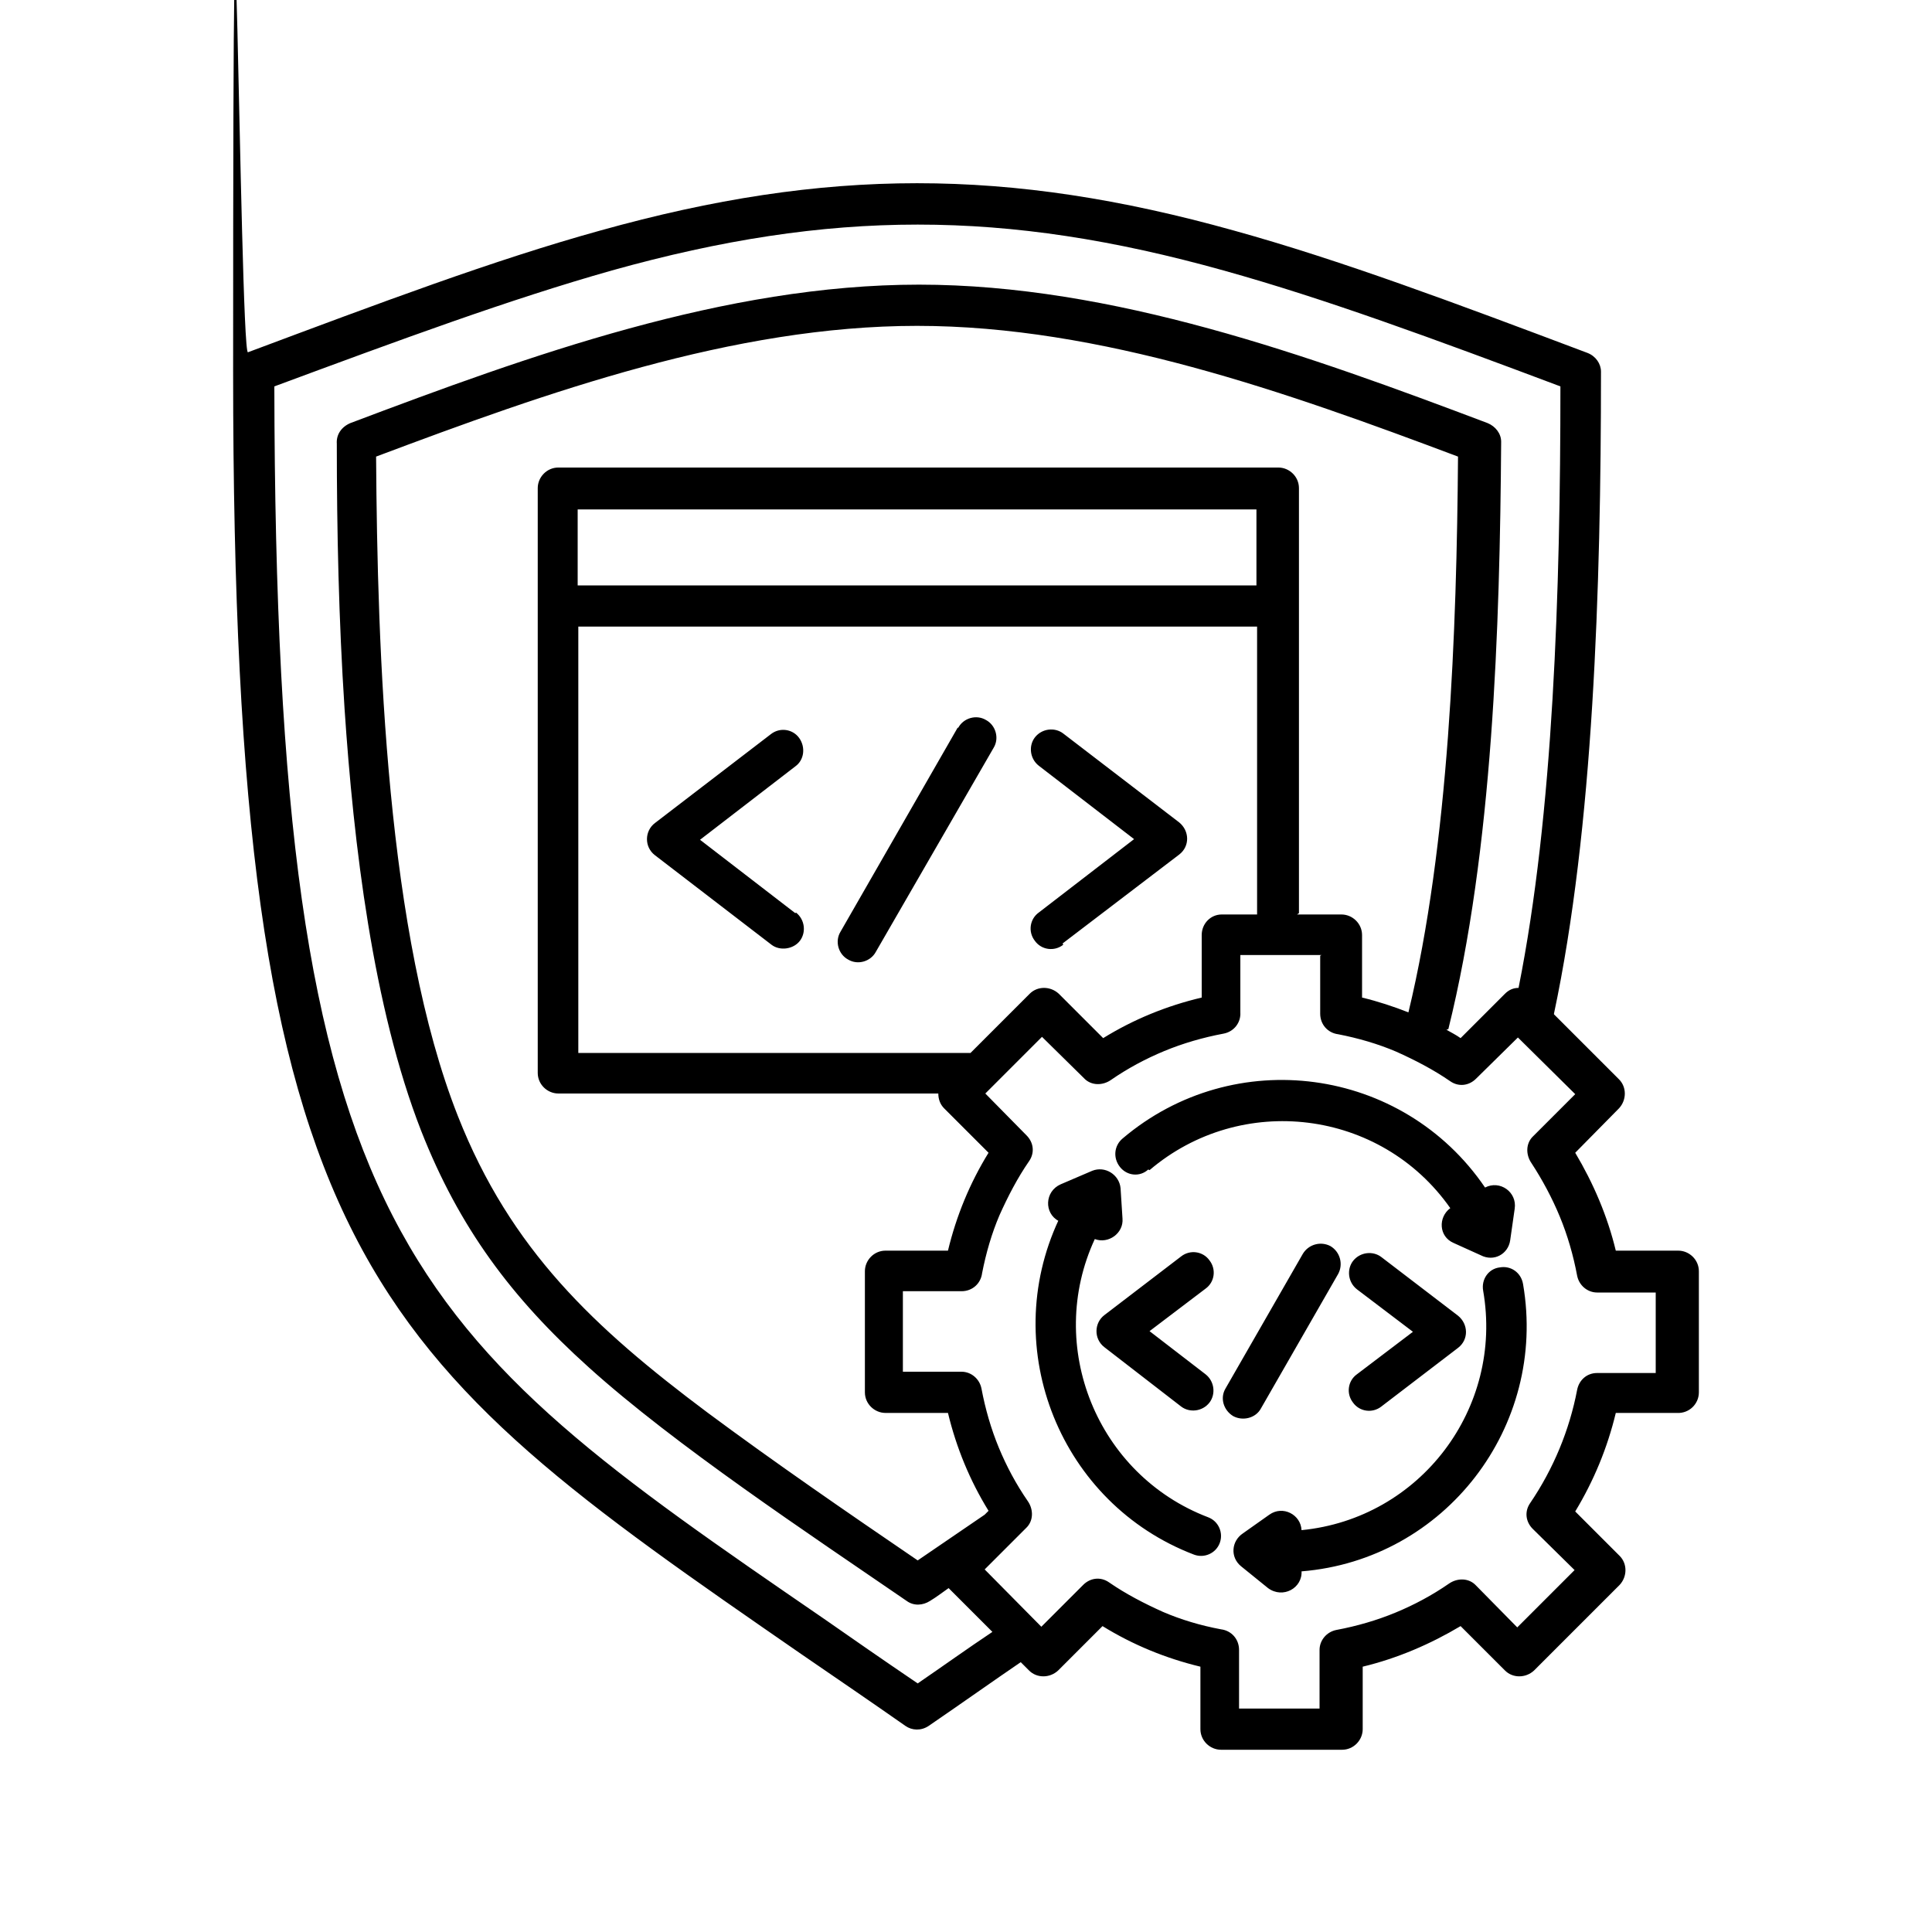 <svg xmlns="http://www.w3.org/2000/svg" id="Layer_1" viewBox="0 0 300 300"><path d="M178.3,181.6c-1.3,1.2-3.3,1-4.4-.4-1.1-1.4-.9-3.3.4-4.4,17.3-14.7,43.5-11.2,56.3,7.6,2.3-1.2,5,.7,4.6,3.3l-.7,4.9c-.3,2.1-2.5,3.4-4.6,2.3l-4.2-1.9c-2.3-1-2.4-4-.5-5.4-10.8-15.4-32.5-18-46.7-5.9h0ZM202.1,243.9c.2,2.7-2.9,4.4-5.2,2.7l-4.2-3.4c-1.7-1.4-1.5-3.9.3-5.1l4.1-2.9c2.1-1.5,4.9,0,5,2.4,18.4-1.8,31.4-18.9,28.2-37.2-.3-1.7.8-3.4,2.6-3.6,1.7-.3,3.3.8,3.6,2.6,3.8,22.1-12.1,42.8-34.4,44.6ZM164.4,189.6c-2.3-1.2-2.2-4.6.3-5.7l4.9-2.1c2-.8,4.2.6,4.4,2.7l.3,4.7c.2,2.3-2.2,4-4.3,3.2-7.7,16.6.3,36.6,17.6,43.2,1.6.6,2.4,2.4,1.8,4-.6,1.6-2.4,2.4-4,1.8-20.7-7.9-30.4-31.9-21-52h0ZM187.2,213.4c1.4,1.1,1.6,3.1.6,4.4-1.1,1.4-3.1,1.6-4.4.6l-11.9-9.2c-1.7-1.3-1.6-3.8,0-5l11.9-9.1c1.4-1.1,3.4-.8,4.4.6,1.1,1.4.8,3.4-.6,4.4l-8.7,6.6,8.7,6.7ZM202.3,194.7c.9-1.5,2.8-2,4.3-1.2,1.5.9,2,2.8,1.2,4.3l-12,20.9c-.8,1.5-2.8,2-4.3,1.2-1.5-.9-2.1-2.8-1.2-4.3l12-20.9ZM214.5,218.4c-1.4,1.1-3.4.8-4.4-.6-1.1-1.4-.8-3.4.6-4.4l8.7-6.6-8.7-6.6c-1.4-1.1-1.6-3.1-.6-4.4,1.1-1.4,3.1-1.6,4.4-.6l11.9,9.1c1.6,1.3,1.7,3.7,0,5l-11.9,9.1ZM189.6,142h5.6v-44.7h-105.4v66.2h60.9l9.2-9.2c1.2-1.2,3.2-1.2,4.5,0l6.9,6.9c4.7-2.9,9.8-5,15.3-6.3v-9.7c0-1.8,1.4-3.2,3.1-3.2h0ZM201.4,142h6.9c1.7,0,3.2,1.4,3.2,3.2v9.7c2.5.6,4.9,1.4,7.2,2.3,6.3-26.1,7.5-59.3,7.7-86.3-26.6-10-55.5-20.3-84-20.3s-57.4,10.3-84,20.3c.2,30.4,1.6,74.3,12.7,102.4,8.2,20.8,21.2,32.9,38.7,46,10.5,7.8,21.7,15.5,32.7,23l10.4-7.1.6-.6c-2.9-4.7-5-9.8-6.3-15.2h-9.7c-1.7,0-3.2-1.4-3.2-3.2v-18.8c0-1.7,1.4-3.2,3.2-3.2h9.7c1.3-5.4,3.4-10.5,6.3-15.2l-6.9-6.9c-.6-.6-.9-1.4-.9-2.3h-59c-1.7,0-3.2-1.4-3.2-3.2v-90.8c0-1.7,1.4-3.2,3.2-3.2h111.8c1.7,0,3.2,1.4,3.2,3.2v66h0ZM224.6,159.9c.7.4,1.5.8,2.2,1.3l6.9-6.9c.6-.6,1.3-.9,2.1-.9,5.4-27,6.5-61.6,6.5-93.4-19.7-7.4-36.5-13.6-52.3-18-34-9.5-61-9.5-95,0-15.9,4.5-32.7,10.7-52.4,18,.2,132.9,20.3,146.7,85.4,191.4,4.3,3,8.9,6.2,14.5,10,3.8-2.6,7.7-5.4,11.6-8l-6.8-6.8c-1,.7-1.9,1.4-2.9,2-1.1.7-2.5.8-3.6,0-15-10.3-36-24.2-49.4-36.3-12-10.8-20.1-21.7-26-36.7-7.5-19.2-10.5-44.6-11.9-65.6-.9-13.7-1.2-27.6-1.2-41.1-.1-1.4.7-2.6,2.1-3.2,27.8-10.5,58.2-21.5,88.3-21.5s60.5,11,88.3,21.5c1.2.5,2.1,1.6,2.1,2.9-.2,28.8-1.3,63.4-8.2,91.2ZM241.3,157.5l10.1,10.1c1.2,1.2,1.2,3.2,0,4.5l-6.8,6.9c2.8,4.7,5,9.8,6.3,15.2h9.7c1.7,0,3.2,1.4,3.2,3.2v18.8c0,1.8-1.5,3.3-3.4,3.2h-9.5c-1.3,5.4-3.4,10.5-6.3,15.3l6.9,6.9c1.2,1.2,1.2,3.2,0,4.5l-13.3,13.3c-1.3,1.2-3.3,1.2-4.5,0l-6.9-6.9c-4.7,2.8-9.8,5-15.2,6.3v9.7c0,1.7-1.4,3.2-3.2,3.2h-18.8c-1.7,0-3.2-1.4-3.2-3.2v-9.7c-5.4-1.3-10.5-3.4-15.2-6.3l-6.9,6.9c-1.3,1.2-3.3,1.2-4.5,0l-1.3-1.3c-4.4,3-8.9,6.2-14.3,9.9-1.2.8-2.6.7-3.6,0-5-3.5-10.7-7.4-16.1-11.1C56.8,210.1,36.2,196,36.2,57.8s1-2.7,2.3-3.1c20.6-7.7,38.1-14.3,54.7-18.9,35.1-9.8,63.3-9.8,98.4,0,16.6,4.6,34.2,11.2,54.9,19,1.3.5,2.1,1.7,2.1,2.9,0,33.8-1.2,71-7.3,99.7h0ZM205.2,148.3h-12.6v8.9c.1,1.6-1,3-2.6,3.3-3.2.6-6.3,1.5-9.2,2.7-2.9,1.2-5.7,2.7-8.3,4.5-1.3.9-3.1.9-4.2-.3l-6.5-6.4-8.8,8.8,6.4,6.5c1.1,1.1,1.3,2.7.4,4-1.8,2.6-3.3,5.5-4.6,8.4-1.2,2.8-2.1,5.9-2.7,9-.2,1.6-1.5,2.8-3.2,2.8h-9.1v12.5h9.1c1.5,0,2.8,1.1,3.1,2.6.6,3.2,1.5,6.3,2.7,9.2,1.2,2.9,2.7,5.7,4.5,8.3.9,1.3.9,3.1-.3,4.2l-6.4,6.4,8.8,8.9,6.5-6.5c1.1-1.1,2.7-1.3,4-.4,2.6,1.8,5.5,3.3,8.4,4.6,2.8,1.2,5.8,2.1,9,2.7,1.6.2,2.8,1.5,2.8,3.2v9.1h12.5v-9.1c0-1.5,1.1-2.8,2.6-3.1,3.2-.6,6.3-1.5,9.2-2.7,2.9-1.2,5.7-2.7,8.3-4.5,1.3-.9,3.1-.9,4.2.3l6.4,6.5,8.9-8.9-6.5-6.4c-1.1-1.1-1.3-2.7-.4-4,3.6-5.3,6.1-11.3,7.3-17.6.3-1.5,1.5-2.6,3.1-2.6h9.1v-12.5h-9.1c-1.5,0-2.8-1.1-3.1-2.6-.6-3.2-1.5-6.3-2.7-9.2-1.2-2.9-2.7-5.7-4.4-8.3-.9-1.3-.9-3.1.3-4.2l6.5-6.5-8.9-8.8-6.5,6.4c-1.1,1.1-2.7,1.3-4,.4-2.6-1.8-5.5-3.3-8.4-4.6-2.8-1.2-5.9-2.1-9-2.7-1.6-.2-2.8-1.5-2.8-3.2v-9ZM195.1,90.9v-11.8h-105.4v11.8h105.4ZM123.6,141.7c1.4,1.1,1.6,3.1.6,4.4s-3.1,1.6-4.4.6l-18.1-13.9c-1.7-1.3-1.6-3.8,0-5l18-13.8c1.4-1.1,3.4-.8,4.4.6s.8,3.4-.6,4.4l-14.8,11.4,14.8,11.4ZM148.8,113c.8-1.5,2.8-2.1,4.3-1.2,1.5.8,2.1,2.8,1.2,4.3l-18.3,31.7c-.8,1.5-2.8,2.1-4.3,1.2-1.5-.8-2.1-2.8-1.2-4.3l18.2-31.7ZM165.1,146.7c-1.4,1.1-3.4.8-4.4-.6-1.1-1.4-.8-3.4.6-4.4l14.8-11.4-14.8-11.4c-1.4-1.1-1.6-3.1-.6-4.4,1.1-1.4,3.1-1.6,4.4-.6l18,13.8c1.6,1.3,1.7,3.7,0,5l-18.1,13.8Z"></path></svg>
